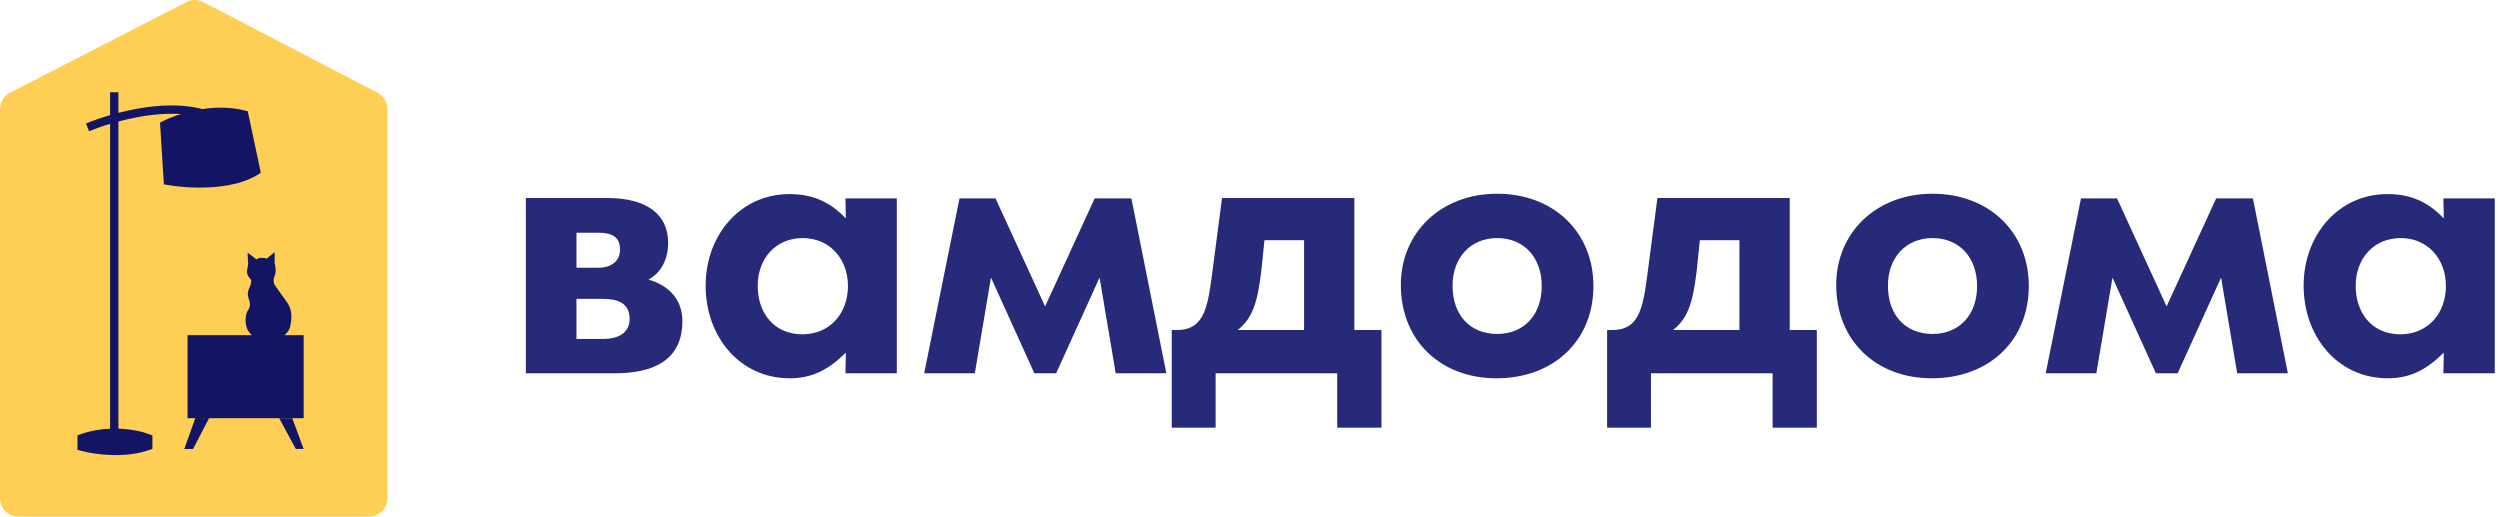 <svg width="271" height="56" viewBox="0 0 271 56" fill="none" xmlns="http://www.w3.org/2000/svg">
<path d="M0 11.84C0 11.083 0.42 10.391 1.086 10.048L20.222 0.217C20.789 -0.074 21.458 -0.072 22.023 0.221L40.922 10.046C41.584 10.39 42 11.08 42 11.834V53.991C42 55.101 41.112 56 40.018 56H1.982C0.888 56 0 55.101 0 53.991V11.84Z" fill="#FFCF55"/>
<path d="M8.73 48.533L8.73 47.625C11.825 46.536 14.921 47.172 16.083 47.625L16.083 48.457C13.694 49.304 10.53 49.025 8.73 48.533Z" fill="#141464"/>
<path fill-rule="evenodd" clip-rule="evenodd" d="M11.934 46.469C10.911 46.512 9.805 46.689 8.698 47.084L8.398 47.191L8.398 48.76L8.729 48.851C10.549 49.356 13.758 49.653 16.223 48.766L16.521 48.658L16.521 47.203L16.236 47.09C15.575 46.828 14.338 46.514 12.836 46.465L12.836 13.167C13.518 12.985 14.252 12.816 15.014 12.678C17.242 12.276 19.67 12.149 21.744 12.712L21.98 11.839C19.721 11.226 17.141 11.375 14.854 11.788C14.152 11.915 13.474 12.067 12.836 12.232L12.836 10L11.934 10L11.934 12.48C10.876 12.789 9.972 13.117 9.316 13.39L9.662 14.226C10.237 13.986 11.019 13.7 11.934 13.424L11.934 46.469ZM9.301 47.835L9.301 48.065C10.97 48.463 13.569 48.649 15.619 48.014L15.619 47.829C14.423 47.437 11.882 47.011 9.301 47.835Z" fill="#141464"/>
<path d="M27.614 18.588L26.363 12.319C23.065 11.391 19.419 12.706 18.008 13.48L18.376 19.711C20.376 20.098 25.023 20.384 27.614 18.588Z" fill="#141464"/>
<path fill-rule="evenodd" clip-rule="evenodd" d="M18.294 13.826L18.633 19.218C19.652 19.373 21.16 19.491 22.726 19.403C24.374 19.31 26.029 18.991 27.25 18.297L26.079 12.798C24.541 12.447 22.926 12.539 21.499 12.815C20.164 13.073 19.019 13.488 18.294 13.826ZM21.323 11.93C22.918 11.621 24.79 11.519 26.586 11.993L26.858 12.065L28.275 18.721L28.015 18.89C26.573 19.827 24.603 20.2 22.778 20.303C20.942 20.406 19.185 20.24 18.117 20.046L17.765 19.983L17.344 13.291L17.607 13.156C18.377 12.76 19.727 12.239 21.323 11.93Z" fill="#141464"/>
<path d="M19.996 48.665L21.227 45.332L22.646 45.332L20.848 48.665L19.996 48.665Z" fill="#141464"/>
<path fill-rule="evenodd" clip-rule="evenodd" d="M21.167 45.332L22.646 45.332L20.935 48.665L19.996 48.665L21.167 45.332ZM21.284 45.517L20.243 48.48L20.835 48.48L22.356 45.517L21.284 45.517Z" fill="#141464"/>
<path d="M32.914 48.665L31.684 45.332L30.264 45.332L32.062 48.665L32.914 48.665Z" fill="#141464"/>
<path d="M32.916 45.332L20.328 45.332L20.328 36.332L32.916 36.332L32.916 45.332Z" fill="#141464"/>
<path d="M31.471 35.34C31.281 36.236 30.299 36.816 29.614 36.943C28.349 37.167 27.445 36.701 26.903 35.857C26.469 35.182 26.59 33.979 26.903 33.6C27.149 33.238 27.129 32.904 27.011 32.531C26.863 32.066 26.764 31.773 27.011 31.256C27.192 30.877 27.259 30.555 27.231 30.343C27.012 30.153 26.706 29.705 26.788 29.292C26.846 28.996 26.886 28.78 26.903 28.619C26.846 27.908 26.846 27.652 26.846 27.396C27.231 27.652 27.428 27.844 27.8 28.12C28.115 27.858 28.711 27.953 28.919 28.034C29.354 27.652 29.478 27.588 29.771 27.332L29.771 28.548C29.854 28.698 29.969 29.485 29.771 29.912C29.574 30.339 29.689 30.733 29.771 30.877C29.952 31.141 30.416 31.808 30.823 32.359C31.333 33.048 31.822 33.688 31.471 35.34Z" fill="#141464"/>
<path d="M66.627 40.465C70.57 40.465 73.972 39.224 73.972 34.804C73.972 32.4 72.426 30.926 70.299 30.306C71.653 29.569 72.426 28.134 72.426 26.312C72.426 23.133 69.951 21.465 65.853 21.465H57V40.465H66.627ZM62.49 25.226H64.848C66.395 25.226 67.207 25.73 67.207 27.049C67.207 28.406 66.163 29.026 64.81 29.026H62.49V25.226ZM62.49 32.4H65.351C66.936 32.4 68.25 32.826 68.25 34.571C68.25 36.122 66.975 36.742 65.389 36.742H62.49V32.4Z" fill="#272A79"/>
<path d="M85.615 41.008C87.974 41.008 89.791 40.116 91.647 38.255H91.685L91.647 40.465H97.214V21.504H91.647L91.685 23.637H91.647C89.868 21.776 87.935 21.039 85.577 21.039C80.241 21.039 76.491 25.498 76.491 30.965C76.491 36.51 80.203 41.008 85.615 41.008ZM86.969 36.238C83.953 36.238 82.136 33.989 82.136 30.965C82.136 28.057 84.069 25.808 87.007 25.808C89.945 25.808 91.917 28.057 91.917 31.004C91.917 33.989 89.945 36.238 86.969 36.238Z" fill="#272A79"/>
<path d="M118.662 21.504L113.288 33.214L107.914 21.504H104.009L100.182 40.465H105.671L107.411 30.151H107.45L112.128 40.465H114.486L119.164 30.151H119.203L120.943 40.465H126.432L122.644 21.504H118.662Z" fill="#272A79"/>
<path d="M131.773 46.358V40.465H144.956V46.358H149.75V35.773H146.812V21.465H132.468L131.541 28.561C130.961 33.059 130.729 35.773 127.559 35.773H127.017V46.358H131.773ZM134.17 35.773C135.755 34.493 136.296 32.904 136.721 29.414L137.069 26.041H141.361V35.773H134.17Z" fill="#272A79"/>
<path d="M162.213 41.008C168.398 41.008 172.728 36.936 172.728 31.004C172.728 25.11 168.36 21 162.29 21C156.181 21 151.851 25.226 151.851 30.887C151.851 36.936 156.181 41.008 162.213 41.008ZM162.29 36.2C159.352 36.2 157.457 34.145 157.457 30.965C157.457 27.941 159.39 25.808 162.29 25.808C165.228 25.808 167.123 27.941 167.123 31.004C167.123 34.145 165.189 36.2 162.29 36.2Z" fill="#272A79"/>
<path d="M178.966 46.358V40.465H192.15V46.358H196.944V35.773H194.006V21.465H179.662L178.734 28.561C178.155 33.059 177.923 35.773 174.752 35.773H174.211V46.358H178.966ZM181.363 35.773C182.949 34.493 183.49 32.904 183.915 29.414L184.263 26.041H188.554V35.773H181.363Z" fill="#272A79"/>
<path d="M209.406 41.008C215.592 41.008 219.922 36.936 219.922 31.004C219.922 25.11 215.554 21 209.484 21C203.375 21 199.045 25.226 199.045 30.887C199.045 36.936 203.375 41.008 209.406 41.008ZM209.484 36.2C206.545 36.2 204.651 34.145 204.651 30.965C204.651 27.941 206.584 25.808 209.484 25.808C212.422 25.808 214.316 27.941 214.316 31.004C214.316 34.145 212.383 36.2 209.484 36.2Z" fill="#272A79"/>
<path d="M240.233 21.504L234.859 33.214L229.485 21.504H225.58L221.753 40.465H227.243L228.983 30.151H229.021L233.699 40.465H236.058L240.736 30.151H240.774L242.514 40.465H248.004L244.215 21.504H240.233Z" fill="#272A79"/>
<path d="M258.836 41.008C261.194 41.008 263.011 40.116 264.867 38.255H264.905L264.867 40.465H270.434V21.504H264.867L264.905 23.637H264.867C263.088 21.776 261.155 21.039 258.797 21.039C253.462 21.039 249.712 25.498 249.712 30.965C249.712 36.51 253.423 41.008 258.836 41.008ZM260.189 36.238C257.173 36.238 255.356 33.989 255.356 30.965C255.356 28.057 257.289 25.808 260.227 25.808C263.166 25.808 265.137 28.057 265.137 31.004C265.137 33.989 263.166 36.238 260.189 36.238Z" fill="#272A79"/>
</svg>
